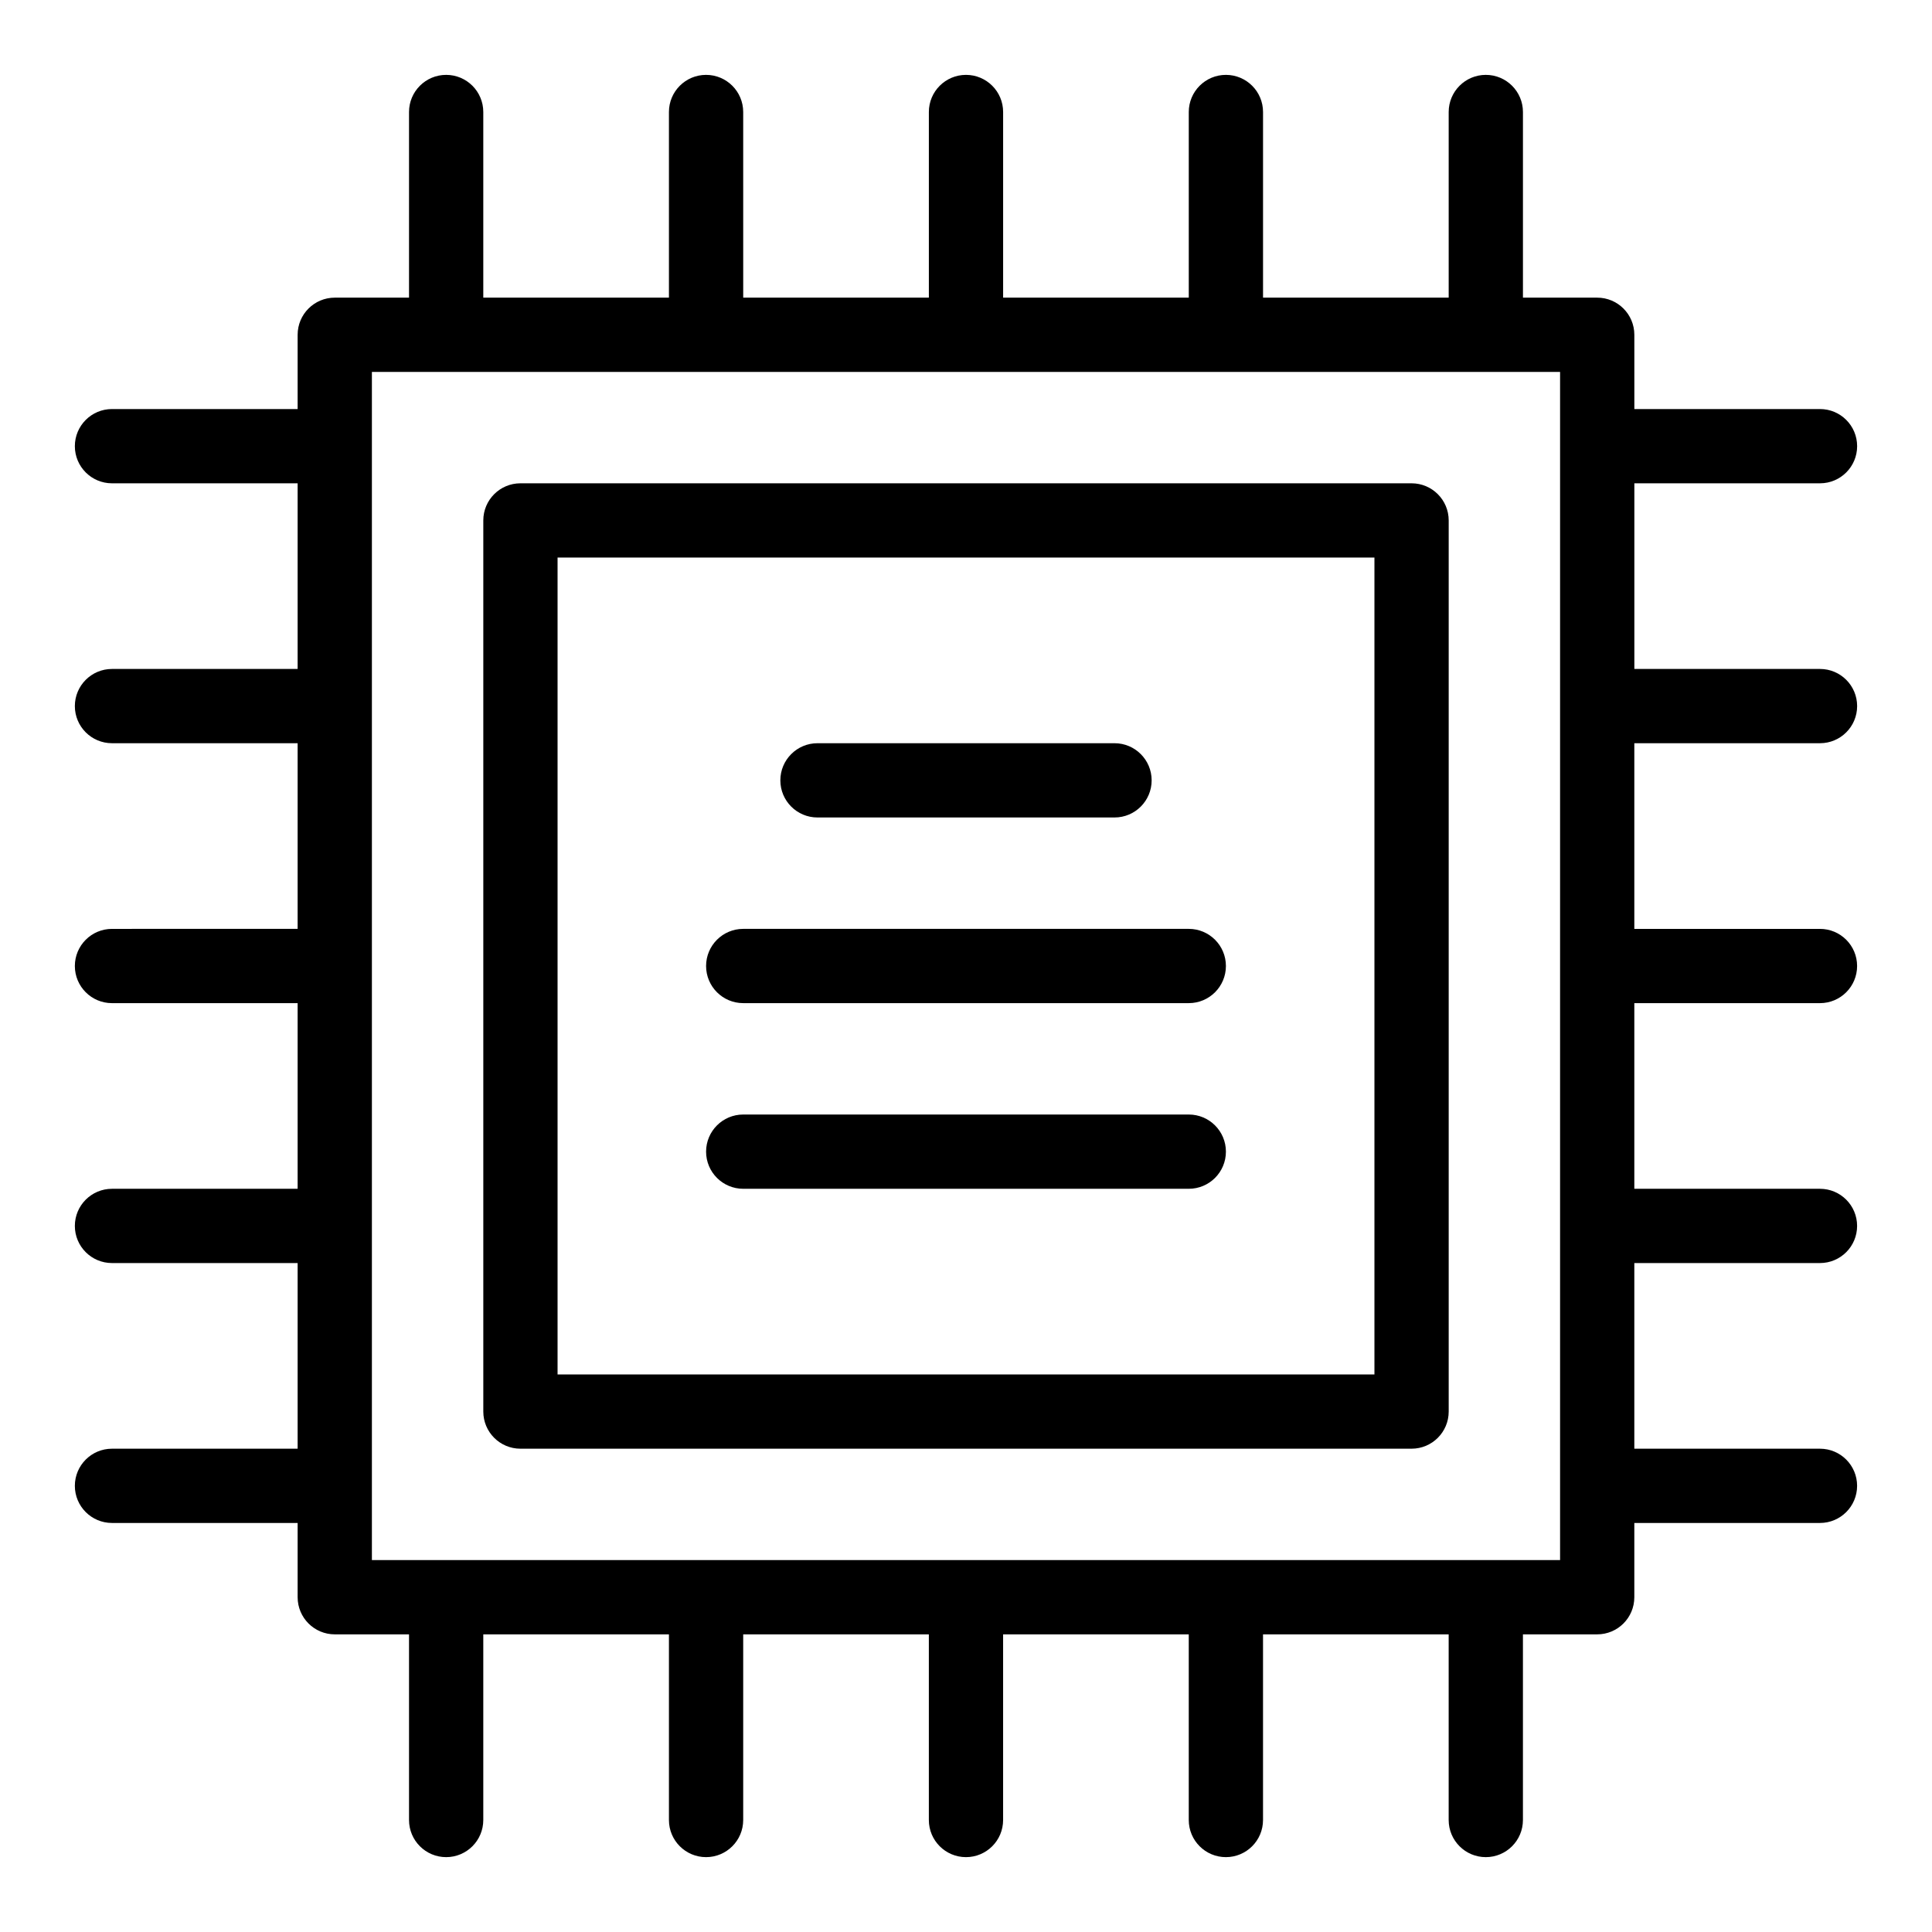 <?xml version="1.0" encoding="UTF-8"?>
<!-- Uploaded to: ICON Repo, www.svgrepo.com, Generator: ICON Repo Mixer Tools -->
<svg fill="#000000" width="800px" height="800px" version="1.1" viewBox="144 144 512 512" xmlns="http://www.w3.org/2000/svg">
 <g>
  <path d="m518.08 272.08h-236.16c-5.434 0-9.84 4.406-9.84 9.84v236.16c0 5.434 4.406 9.84 9.84 9.84h236.16c5.434 0 9.84-4.406 9.84-9.84v-236.16c0-5.434-4.406-9.84-9.84-9.84zm-9.84 236.16h-216.48v-216.48h216.48z"/>
  <path d="m626.32 340.96c5.434 0 9.84-4.406 9.84-9.84 0-5.434-4.406-9.84-9.84-9.84h-49.199v-49.199h49.199c5.434 0 9.84-4.406 9.84-9.84 0-5.434-4.406-9.84-9.84-9.84h-49.199l-0.004-19.68c0-5.434-4.406-9.84-9.84-9.84h-19.68v-49.199c0-5.434-4.406-9.84-9.84-9.84-5.434 0-9.84 4.406-9.84 9.84v49.199h-49.199v-49.199c0-5.434-4.406-9.84-9.84-9.84s-9.84 4.406-9.84 9.84v49.199h-49.199v-49.199c0-5.434-4.406-9.84-9.84-9.84s-9.84 4.406-9.84 9.84v49.199h-49.199l-0.004-49.199c0-5.434-4.406-9.84-9.84-9.84-5.434 0-9.84 4.406-9.84 9.84v49.199h-49.199v-49.199c0-5.434-4.406-9.84-9.84-9.84-5.434 0-9.84 4.406-9.84 9.84v49.199h-19.68c-5.434 0-9.84 4.406-9.84 9.84v19.68h-49.199c-5.434 0-9.84 4.406-9.84 9.84 0 5.434 4.406 9.84 9.84 9.84h49.199v49.199h-49.199c-5.434 0-9.84 4.406-9.84 9.84 0 5.434 4.406 9.84 9.84 9.84h49.199v49.199l-49.199 0.004c-5.434 0-9.84 4.406-9.84 9.84s4.406 9.84 9.84 9.84h49.199v49.199h-49.199c-5.434 0-9.84 4.406-9.84 9.84s4.406 9.84 9.84 9.84h49.199v49.199h-49.199c-5.434 0-9.84 4.406-9.84 9.84 0 5.434 4.406 9.84 9.84 9.84h49.199v19.68c0 5.434 4.406 9.84 9.84 9.84h19.68v49.199c0 5.434 4.406 9.84 9.84 9.84 5.434 0 9.84-4.406 9.84-9.84v-49.199h49.199v49.199c0 5.434 4.406 9.84 9.84 9.84 5.434 0 9.84-4.406 9.84-9.84v-49.199h49.199v49.199c0 5.434 4.406 9.84 9.84 9.84s9.84-4.406 9.84-9.84v-49.199h49.199v49.199c0 5.434 4.406 9.84 9.84 9.84s9.84-4.406 9.84-9.84v-49.199h49.199v49.199c0 5.434 4.406 9.84 9.84 9.84s9.84-4.406 9.84-9.84v-49.199h19.68c5.434 0 9.84-4.406 9.84-9.84v-19.68h49.199c5.434 0 9.84-4.406 9.84-9.84 0-5.434-4.406-9.84-9.84-9.84h-49.199v-49.199h49.199c5.434 0 9.84-4.406 9.84-9.84s-4.406-9.84-9.84-9.84h-49.199v-49.199h49.199c5.434 0 9.84-4.406 9.84-9.84s-4.406-9.84-9.84-9.84h-49.199v-49.199zm-68.883 216.48h-314.88v-314.88h314.88z"/>
  <path d="m340.96 409.84h118.08c5.434 0 9.84-4.406 9.84-9.84s-4.406-9.84-9.84-9.84h-118.08c-5.434 0-9.84 4.406-9.84 9.84s4.406 9.84 9.84 9.84z"/>
  <path d="m360.64 360.64h78.719c5.434 0 9.84-4.406 9.84-9.84s-4.406-9.84-9.84-9.84h-78.719c-5.434 0-9.84 4.406-9.84 9.84 0 5.438 4.406 9.84 9.84 9.84z"/>
  <path d="m340.96 459.04h118.08c5.434 0 9.84-4.406 9.84-9.84 0-5.434-4.406-9.84-9.84-9.84h-118.08c-5.434 0-9.84 4.406-9.84 9.84 0 5.434 4.406 9.84 9.84 9.84z"/>
 </g>
</svg>
